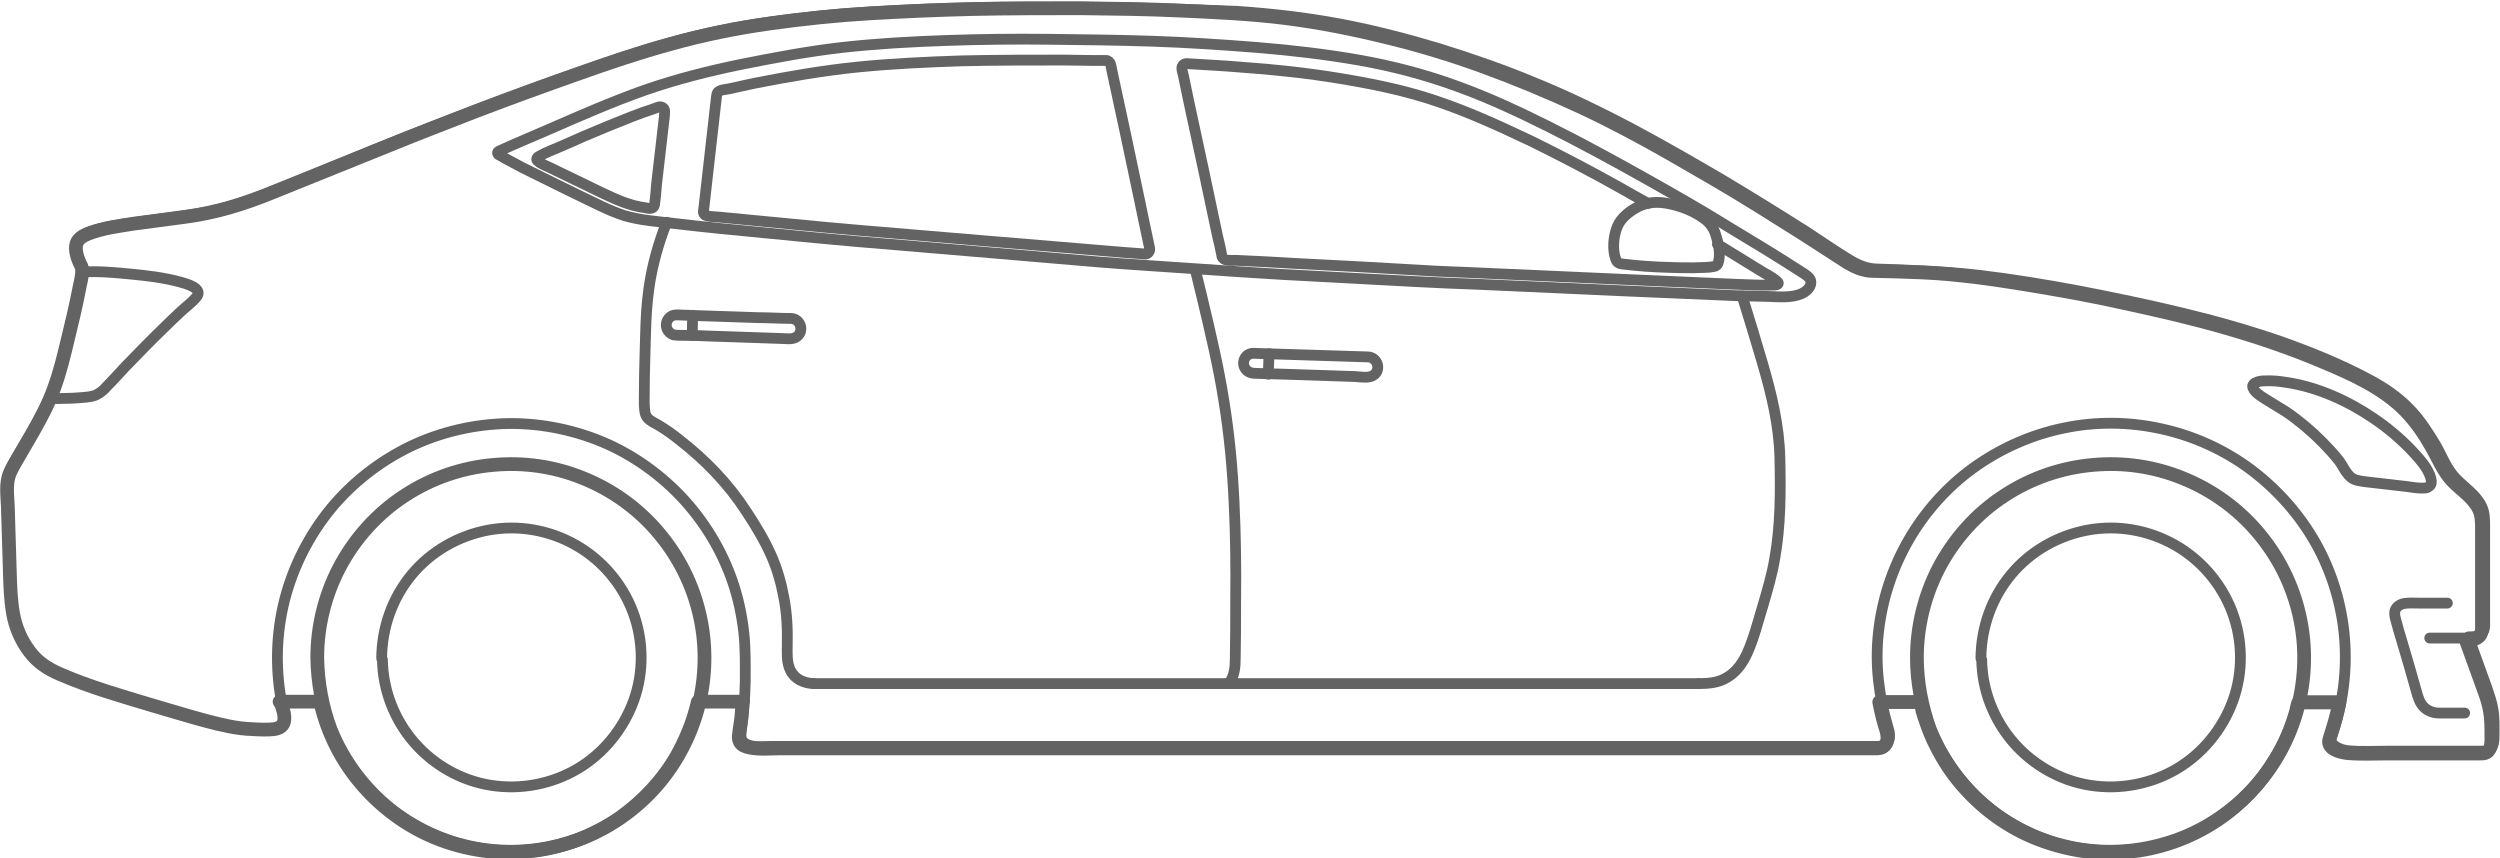 <svg enable-background="new 0 0 636.7 218.6" viewBox="0 0 636.7 218.6" xmlns="http://www.w3.org/2000/svg"><g fill="none" stroke="#636363" stroke-linecap="round" stroke-linejoin="round" stroke-miterlimit="10"><g stroke-width="2.75"><path d="m437.4 62.2c3.6 2.2 7.3 4.5 10.9 6.7 1.4.9 3 1.6 4.2 2.7.1.1.4.3.4.5 0 .5-.9.5-1.3.5-3.2.1-6.4-.1-9.6-.2-8.4-.4-16.8-.7-25.2-1.1-12.7-.6-25.4-1.1-38.2-1.7-5.7-.3-11.5-.4-17.2-.8-10.5-.6-20.9-1.2-31.4-1.7-5.1-.3-10.2-.6-15.3-.8-.8 0-2.7.2-3.3-.6-.2-.3-.3-.7-.3-1-.3-1.5-.6-3-1-4.5-1.2-5.7-2.4-11.3-3.6-17-1.3-6-2.6-12-3.9-18.1-.4-1.9-.8-3.9-1.2-5.8-.1-.6-.4-1.3-.4-1.9 0-.7.5-1.2 1.2-1.2 4.6.3 9.2.5 13.8.9 8.5.6 17 1.5 25.4 2.9s16.8 3.1 24.9 5.9c8.2 2.8 16 6.4 23.8 10.1 7.5 3.7 15 7.6 22.3 11.7 2.4 1.4 4.8 2.7 7.3 4.1"/><path d="m412.9 67.2c-.7-.1-1.2-.5-1.4-1.2-.9-2.4-.6-5.9.4-8.3.9-2.2 3.1-3.9 5.2-5 2.3-1.2 4.9-1.4 7.5-.9 3.4.6 7 2 9.7 4.1 1.2.9 2.1 2.2 2.6 3.7.7 2.1 1.4 5.1.7 7.3-.2.6-.5.9-1.2 1-1.6.3-3.3.2-4.9.3-2.2 0-4.4 0-6.5-.1-4.1-.1-8.1-.4-12.1-.9z"/><path d="m166.7 52.1c-.2 1.3-1.5 1-2.4.8-4-.5-7.4-2.1-11-3.8-4.2-2-8.4-4.1-12.6-6.1-1.1-.6-2.5-1-3.5-1.8-.2-.1-.4-.3-.5-.5-.1-.4.2-.7.6-.9 1.7-1 3.7-1.7 5.5-2.5 2-.9 4-1.7 5.9-2.6 4-1.7 8.1-3.4 12.2-5 1.8-.7 3.7-1.4 5.6-2 .6-.2 1.5-.7 2.1-.4 1 .4.6 1.6.6 2.4-.7 5.8-1.3 11.5-2 17.3-.1 1.8-.3 3.5-.5 5.1z"/><path d="m292.8 63.3c.1.7-.4 1.3-1 1.4-.4 0-.9-.1-1.3-.1-1.4-.1-2.7-.2-4.1-.3-11.2-.9-22.5-1.9-33.7-2.8-11.1-.9-22.3-1.9-33.4-2.8-6.1-.5-12.2-1.1-18.4-1.7-5.9-.6-11.8-1.1-17.7-1.7-1-.1-2.1-.1-3.1-.3-.3-.1-.6-.2-.8-.5s-.2-.6-.1-1c.2-1.8.4-3.5.6-5.3.7-6.2 1.4-12.3 2.1-18.5.2-1.8.4-3.5.6-5.3 0-.3.1-.6.3-.9.7-.7 2.1-.7 3-.9 2.1-.5 4.2-.9 6.4-1.4 8.6-1.7 17.3-3.2 26-4.1 8.9-.9 17.8-1.3 26.7-1.6 8.7-.2 17.4-.2 26.2-.2 2.4 0 4.7.1 7.1.1h3.4c.2 0 .4 0 .5.1.9.3.9 1.8 1.1 2.6 2.4 11.1 4.8 22.2 7.1 33.3.8 4 1.7 8 2.5 11.9z"/><path d="m323.2 90.1-.2 5.2"/><path d="m176.4 80.3-.1 5.1"/><path d="m201.4 81.1c2.4 0 3.5 3.1 1.6 4.6-1.1.9-2.9.5-4.2.5-5.9-.2-11.8-.4-17.7-.6-2.5-.1-4.9-.2-7.4-.2-.7 0-1.4 0-2.1-.1-1-.3-1.8-1.2-1.9-2.3s.5-2.1 1.5-2.6c.5-.2.9-.2 1.4-.2 1.8.1 3.7.1 5.5.2 5 .2 10.1.3 15.1.5 2.7 0 5.5.2 8.2.2z"/><path d="m348.4 90.9c2.4.1 3.4 3.2 1.5 4.6-1.2.9-3.3.5-4.7.4-6-.2-12.1-.4-18.1-.6-2.3-.1-4.6-.1-6.8-.2-.6 0-1.2 0-1.8-.2-1-.3-1.8-1.3-1.8-2.4s.7-2.1 1.7-2.4c.5-.2 1-.1 1.5-.1 2.1.1 4.1.1 6.2.2 7.5.2 14.9.5 22.3.7z"/><path d="m432.6 174.1c2.5 0 5.1-.2 7.3-1.6 2.4-1.4 4-3.8 5.1-6.2 1.7-3.8 2.7-7.9 3.9-11.8 1.2-4.1 2.4-8.1 3.1-12.3 1.5-8.4 1.5-17.1 1.3-25.6-.2-8.3-2.1-16.1-4.4-24-1.7-5.7-3.4-11.5-5.2-17.2"/><path d="m207.2 174.1c-2.4-.1-4.8-1.1-5.9-3.4-1-2-.8-4.4-.8-6.5.1-4.1-.1-8.2-.9-12.2-.7-3.7-1.7-7.3-3.3-10.8-1.7-3.8-3.9-7.4-6.2-10.9-4.6-7.1-10.4-13.1-17.1-18.3-1.6-1.3-3.3-2.5-5.1-3.6-1-.6-2.3-1.1-3.1-2.1-.4-.5-.5-1.1-.6-1.7-.2-1.7-.1-3.5-.1-5.3 0-4.6.2-9.2.3-13.8.1-4.1.3-8.2.9-12.3.8-5.6 2.4-11.3 4.5-16.6"/><path d="m313 174.1c1.4-2 1.6-4.1 1.6-6.5.1-4.9.1-9.9.1-14.8.1-8.2 0-16.5-.4-24.7-.4-8.7-1.2-17.4-2.6-26-1.4-8.9-3.5-17.7-5.6-26.5-.6-2.3-1.1-4.7-1.7-7"/><path d="m432.6 174.1h-225.4"/><path d="m459 69.4c.9.6 2.2 1.3 2.2 2.5 0 1.4-1.3 2.4-2.4 2.9-2.5 1.1-5.7.8-8.4.7-2.8-.1-5.5-.1-8.3-.2-9.3-.4-18.7-.8-28-1.2-12.6-.6-25.2-1.1-37.8-1.7-5.3-.2-10.7-.4-16-.7-11.2-.6-22.4-1.2-33.6-1.8-7.1-.4-14.2-.9-21.4-1.4-8.5-.6-17.1-1.1-25.7-1.8-9-.8-18-1.5-27-2.3-11.5-1-23-1.9-34.5-2.9-7.1-.6-14.1-1.3-21.2-2-8.4-.8-16.9-1.6-25.3-2.6-4.2-.5-8.6-.8-12.6-2-3.8-1.2-7.5-3.2-11.1-4.9-4.2-2-8.3-4.1-12.4-6.1-1.9-.9-3.8-1.9-5.6-2.9-.8-.4-1.7-.9-2.5-1.4-.2-.1-.5-.2-.6-.4-.3-.5.2-.7.7-.9 4.1-1.9 8.3-3.6 12.4-5.4 8-3.5 16-7 24.2-9.9 8-2.8 16.3-4.9 24.6-6.6 8.5-1.7 17-3.3 25.6-4.3 9-1 17.9-1.5 26.9-1.8 8.6-.3 17.2-.4 25.7-.3 8.9.1 17.9.2 26.8.5s17.8.9 26.6 1.6c8.6.7 17.2 1.7 25.8 3.2 8.5 1.5 16.9 3.7 25.1 6.7 8 2.9 15.7 6.5 23.3 10.3 8.2 4.1 16.3 8.5 24.3 13 7.1 4 14.2 8 21.1 12.3 6.5 3.9 12.9 7.8 19.1 11.8z"/><path d="m72.3 181.6c-2-8.5-2.2-17.2-.5-25.8 1.7-8.5 5.3-16.6 10.4-23.6s11.8-12.8 19.4-17 16.1-6.6 24.7-7.2 17.4.8 25.5 3.9 15.4 8.1 21.4 14.3c6 6.3 10.6 13.8 13.4 22 1.4 4.1 2.3 8.3 2.8 12.6s.4 8.6.4 12.9c-.1 4.2-.4 8.3-1 12.4-.2 1.1-.2 2.4.8 3.1 1.7 1.3 4.5.9 6.6.9h14.5 25 32.8 37.7 39.8 39.1 35.6 29.2 20 8.1c1 0 2.1-.2 2.7-1 .9-1.1.5-2.8.1-4-2.3-7.8-3.3-15.9-2.4-24 .9-8.3 3.5-16.3 7.7-23.6 4.1-7.1 9.7-13.4 16.3-18.2 6.9-5 14.9-8.6 23.3-10.3 8.1-1.7 16.6-1.6 24.7.2 8.3 1.8 16.2 5.4 23 10.5 6.7 5.1 12.3 11.4 16.4 18.7s6.6 15.6 7.3 24c.7 8.5-.4 16.9-3.2 24.9-.3.7-.4 1.5.1 2.1 1 1.1 2.7 1.7 4.2 1.8 3.3.3 6.7.1 9.9.1h18.8 5.3c.5 0 1.1 0 1.6-.3 1.4-.7 1.4-2.4 1.4-3.8 0-2.2.1-4.4-.3-6.6-.3-1.8-.9-3.5-1.5-5.3-1.6-4.3-3.1-8.7-4.7-13 0 0 0 0 0-.1 1.5 0 3.2-.1 3.9-1.7.3-.7.2-1.5.2-2.3 0-2.4 0-4.8 0-7.2 0-5.6 0-11.3 0-16.9 0-1.8 0-3.6-.8-5.2-1.4-2.9-4.4-4.8-6.6-7.1-2.3-2.4-3.5-5.7-5.1-8.5-2-3.3-4.1-6.6-6.8-9.3-2.8-2.9-6.2-5.2-9.7-7.1-7.4-4-15.3-7.2-23.2-10-8.2-2.8-16.6-5.2-25-7.2-8.7-2.1-17.4-3.9-26.2-5.6-8.5-1.6-17-3-25.5-4-8.7-1-17.4-1.3-26.2-1.6-2.3-.1-4.5-1-6.5-2.2-3.8-2.3-7.5-4.9-11.2-7.3-7.1-4.5-14.2-8.9-21.4-13.2-7.7-4.5-15.5-9-23.4-13.2-7.8-4.1-15.8-8-23.9-11.3-8.1-3.4-16.4-6.3-24.8-8.9-8.3-2.5-16.8-4.7-25.3-6.3-8.6-1.6-17.2-2.6-26-3.2-9.3-.4-18.2-.7-27.1-.9-8.8-.2-17.6-.2-26.4-.2-8.4 0-16.9.2-25.3.5-9 .4-17.9.8-26.9 1.7-8.8.9-17.5 2-26.1 3.8-8.4 1.7-16.7 4.1-24.8 6.8-8 2.7-16.1 5.5-24 8.4-8.7 3.3-17.4 6.5-26.1 9.9-8.9 3.4-17.7 7.1-26.5 10.7-7.3 3-14.7 6.2-22.2 8.6-8.3 2.6-17.2 3.2-25.8 4.5-3.8.5-7.7 1.1-11.3 2.4-1.2.5-2.6 1.1-3.1 2.5-.6 1.6.2 3.5.7 5 .2.6.6 1.1.6 1.7 0 1.6-.4 3.3-.8 4.9-.9 4.2-1.9 8.5-2.9 12.7-1 4.1-2 8.3-3.4 12.3-1.4 3.8-3.2 7.4-5.2 11s-4.4 7-6.1 10.7c-1.1 2.6-.7 5.8-.6 8.5.2 5.3.3 10.7.5 16 .2 7.3.3 14.7 4.7 20.9 2 2.8 4.3 4.5 7.4 5.9 3.7 1.7 7.7 3 11.6 4.3 8.4 2.8 16.9 5.5 25.5 7.8 3.9 1 8 2.1 12 2.3 1.9.1 3.8.1 5.7 0 .7 0 1.5-.1 2.1-.6 1.3-1 1.1-2.9.7-4.3.1.3.1.6.2.9z"/><path d="m628.4 162.5c-3.2 0-6.4 0-9.6 0"/><path d="m189.6 178.5h-11.3"/><path d="m82.1 178.5h-10.5"/><path d="m489.4 178.5h-10.4"/><path d="m596.1 178.5h-10.5"/><path d="m20.8 69.3c4.1-.3 8.4.1 12.5.5 4.2.4 8.4.9 12.5 2 1.4.4 6.2 1.6 4.2 3.9-1.1 1.3-2.6 2.4-3.9 3.6-1.6 1.5-3.2 3-4.7 4.5-3.2 3.1-6.3 6.3-9.4 9.5-1.6 1.7-3.1 3.4-4.7 5-.7.8-1.5 1.6-2.5 2.1-1 .6-2.3.7-3.4.8-2.1.2-4.3.3-6.4.3-.8 0-1.7 0-2.5-.1"/><path d="m619.1 121.9c-.7-2.8-3.1-5.2-5-7.3-2.9-3-6.1-5.7-9.5-8-6.6-4.5-14.3-8-22.2-9.2-1.9-.3-3.7-.5-5.6-.4-.8 0-1.7.1-2.4.5-.4.2-.6.4-.7.8 0 1.4 2.3 2.7 3.2 3.3 1.7 1.1 3.5 2.1 5.2 3.2s3.3 2.4 4.9 3.7c3.1 2.6 6 5.5 8.6 8.7 1.4 1.8 2.2 4.5 4.6 5.1 1.6.4 3.3.5 4.9.7 2.6.3 5.2.6 7.8.9 1.5.2 3.1.5 4.5.4.4 0 .9-.1 1.2-.4.7-.4.7-1.3.5-2z"/><path d="m627.7 181.6c-2.2 0-4.3 0-6.5 0-1 0-1.9-.2-2.8-.7-1.5-.8-2.2-2.2-2.7-3.8-1.3-4.7-2.7-9.5-4.1-14.2-.5-1.6-1-3.3-1.4-4.9-.2-.7-.4-1.4-.3-2.2.2-1.2 1.3-1.9 2.4-2.1 1.2-.2 2.5-.1 3.6-.1h7.4"/><path d="m80.8 167.5c.1-8.2 2.1-16.3 6-23.6 3.9-7.1 9.6-13.4 16.4-17.8 7-4.5 14.9-7.2 23.1-7.9 8.1-.7 16.4.8 23.8 4.1 7.6 3.4 14.1 8.6 19.2 15.1 5 6.4 8.3 14.2 9.6 22.2 1.3 8.1.5 16.5-2.2 24.2s-7.4 14.7-13.5 20.2c-6 5.4-13.5 9.4-21.4 11.3-8.1 1.9-16.4 1.8-24.4-.3-7.8-2.1-15.2-6.2-21.1-11.8-6-5.7-10.4-12.8-13.1-20.6-1.6-4.7-2.3-9.9-2.4-15.1z"/><path d="m97.2 167.5c.1-7.7 2.7-15.2 7.7-21.2 4.9-5.9 11.9-9.9 19.5-11.3s15.5 0 22.2 3.8 11.9 9.9 14.6 17.1 2.8 15.3.2 22.5-7.7 13.5-14.3 17.4-14.5 5.4-22.1 4.2-14.6-5.2-19.6-11-7.9-13.3-8-21c-.2-.1-.2-.3-.2-.5z"/><path d="m504.5 167.5c.1-7.7 2.7-15.2 7.7-21.2 4.9-5.9 11.9-9.9 19.5-11.3s15.5 0 22.2 3.8 11.9 9.9 14.6 17.1 2.8 15.3.2 22.5-7.7 13.5-14.3 17.4-14.5 5.4-22.1 4.2-14.6-5.2-19.6-11-7.9-13.3-8-21c-.2-.1-.2-.3-.2-.5z"/><path d="m488.2 167.5c.1-8.2 2.1-16.3 6-23.6 3.9-7.1 9.6-13.4 16.4-17.8 7-4.5 14.9-7.2 23.1-7.9 8.1-.7 16.4.8 23.8 4.1 7.6 3.4 14.1 8.6 19.2 15.1 5 6.4 8.3 14.2 9.6 22.2 1.3 8.1.5 16.5-2.2 24.2s-7.4 14.7-13.5 20.2c-6 5.4-13.5 9.4-21.4 11.3-8.1 1.9-16.4 1.8-24.4-.3-7.8-2.1-15.2-6.2-21.1-11.8-6-5.7-10.4-12.8-13.1-20.6-1.6-4.7-2.4-9.9-2.4-15.1z"/></g><g stroke-width="3.5"><path d="m488.2 167.5c0-7.9 1.9-15.7 5.5-22.7 3.9-7.5 9.7-14 16.8-18.6 6.7-4.4 14.5-7.1 22.6-7.8 7.7-.7 15.4.4 22.6 3.3 7.8 3.1 14.8 8.2 20.1 14.8 5.2 6.4 8.7 14 10.2 22.1 1.4 7.5 1 15.2-1.1 22.6-2.3 8-6.6 15.4-12.6 21.3-5.9 5.9-13.3 10.3-21.3 12.5-7.3 2.1-15.1 2.5-22.6 1.1-8.1-1.5-15.7-5-22.1-10.2-6.5-5.3-11.7-12.3-14.8-20.1-2.1-5.9-3.3-12.1-3.3-18.3z"/><path d="m80.8 167.5c0-7.9 1.9-15.7 5.5-22.7 3.9-7.5 9.7-14 16.8-18.6 6.7-4.4 14.5-7.1 22.6-7.8 7.7-.7 15.4.4 22.6 3.3 7.8 3.1 14.8 8.2 20.1 14.8 5.2 6.4 8.7 14 10.2 22.1 1.4 7.5 1 15.3-1.1 22.6-2.3 8-6.6 15.4-12.5 21.3s-13.3 10.3-21.3 12.5c-7.3 2.1-15.1 2.5-22.6 1.1-8.1-1.5-15.7-5-22.1-10.2-6.5-5.3-11.7-12.3-14.8-20.1-2.2-5.9-3.3-12.1-3.4-18.3z"/><path d="m72.3 181.6c.2 1.1.3 2.6-.7 3.4-.5.4-1.2.6-1.8.7-1.8.2-3.7.1-5.5 0-4-.1-8-1.1-11.8-2.1-4.5-1.2-9-2.6-13.5-3.9-8-2.4-16.1-4.7-23.7-8-3.2-1.4-5.7-3-7.8-5.8-2.2-2.9-3.6-6.3-4.2-9.8s-.7-7.1-.8-10.6c-.2-5.5-.3-11-.5-16.5-.1-2.7-.6-5.9.5-8.5.6-1.4 1.4-2.8 2.2-4.1 1.2-2.1 2.4-4.1 3.6-6.2 2.1-3.7 4.1-7.4 5.5-11.4 1.5-4.1 2.5-8.3 3.5-12.5 1-4.1 2-8.2 2.8-12.4.3-1.7.9-3.5.8-5.2 0-.7-.3-1.1-.6-1.7-.6-1.4-1.3-3.4-.8-5 .4-1.3 1.8-2 3-2.5 3.6-1.4 7.6-1.9 11.3-2.5 4.5-.6 9-1.2 13.5-1.8 7.7-1 15-3.3 22.1-6.2 10-4 20-8.1 30-12.1 7.3-3 14.7-5.8 22.1-8.7 8.4-3.2 16.9-6.3 25.4-9.3 7.9-2.8 15.8-5.5 23.9-7.7 8.2-2.3 16.6-4 25.1-5.2s17.1-2.1 25.6-2.6c8.7-.5 17.4-.9 26.2-1.1 9.2-.2 18.4-.2 27.6-.2 8.5.1 17 .2 25.4.6 8.9.4 17.8.8 26.6 1.9 8.7 1.1 17.3 2.8 25.8 4.9 8.3 2 16.5 4.5 24.5 7.4 8.5 3.1 16.9 6.6 25.1 10.4 7.5 3.5 15 7.5 22.2 11.6 7.5 4.3 15 8.6 22.4 13.2 3.9 2.5 7.9 4.9 11.8 7.4 3.8 2.4 7.5 4.9 11.3 7.3 2 1.2 4.2 2.2 6.5 2.2 4.3.1 8.6.2 12.9.4 8.6.4 17.2 1.6 25.8 3 8.5 1.4 17.1 2.9 25.5 4.8 8.8 1.9 17.5 3.9 26.1 6.4 8.3 2.4 16.5 5.2 24.5 8.6 7.4 3.1 15.2 6.6 20.9 12.4 2.7 2.8 4.9 6 6.8 9.4 1.6 2.8 2.9 6.1 5.2 8.5 2.2 2.3 5.2 4.1 6.7 7.1.8 1.6.8 3.4.8 5.2v16.8 7.3c0 .8.1 1.6-.2 2.3-.6 1.7-2.3 1.7-3.9 1.8 1.6 4.3 3.1 8.7 4.7 13 .6 1.6 1.1 3.2 1.4 4.9.4 2.1.4 4.2.4 6.3 0 1.4.2 3.5-1.2 4.4-.5.3-1 .3-1.6.3-1.6 0-3.2 0-4.8 0-6.2 0-12.5 0-18.7 0-3.4 0-6.9.2-10.3-.1-2-.2-5.5-1.1-4.6-3.7 1-3.1 1.9-6.1 2.5-9.2-2.4 0-4.8 0-7.3 0-1 0-2.1 0-3.1 0-.2 0-.6 2.2-.7 2.5-1.2 4.2-2.9 8.2-5.2 11.9-3.7 6.2-8.7 11.5-14.7 15.5-7 4.7-15 7.5-23.3 8.2-8.2.8-16.4-.7-24-3.9-7-3-13.2-7.7-18.1-13.5-2.5-2.9-4.6-6.2-6.3-9.6-1-1.9-1.8-3.9-2.5-5.9-.4-1-.7-2.1-1-3.1-.1-.5-.3-2.2-.8-2.2-3.4 0-6.8 0-10.2 0 .4 2.1.9 4.2 1.5 6.2.3.9.6 1.9.6 2.9s-.4 1.9-1.3 2.4c-.8.4-1.6.3-2.5.3-1.3 0-2.6 0-3.8 0-5.6 0-11.3 0-16.9 0-9 0-17.9 0-26.9 0-11.3 0-22.7 0-34 0-12.8 0-25.6 0-38.4 0-13.3 0-26.6 0-39.9 0-12.9 0-25.7 0-38.6 0-11.5 0-23 0-34.5 0-9.2 0-18.3 0-27.5 0-5.9 0-11.8 0-17.8 0-2.4 0-5.1.3-7.6-.2-1-.2-2.1-.5-2.6-1.5-.3-.6-.3-1.3-.2-1.9.2-1.8.6-3.6.7-5.5.1-.9.1-1.9.2-2.8-2.4 0-4.7 0-7.1 0-1.3 0-2.5 0-3.8 0-.1 0-.5-.1-.5.1-.1.5-.3 1.1-.4 1.6-1.1 4.2-2.8 8.2-4.9 12-3.6 6.3-8.7 11.7-14.6 15.9-6.8 4.7-14.8 7.7-22.9 8.5-8.1.9-16.4-.3-24-3.4-7.1-2.9-13.4-7.5-18.4-13.2-5.3-6-9.1-13.4-10.9-21.3-.1-.5-1-.2-1.4-.2-1.2 0-2.4 0-3.5 0-1.8 0-3.7 0-5.5 0 .6.8.8 1.8 1.1 2.9z"/></g></g></svg>